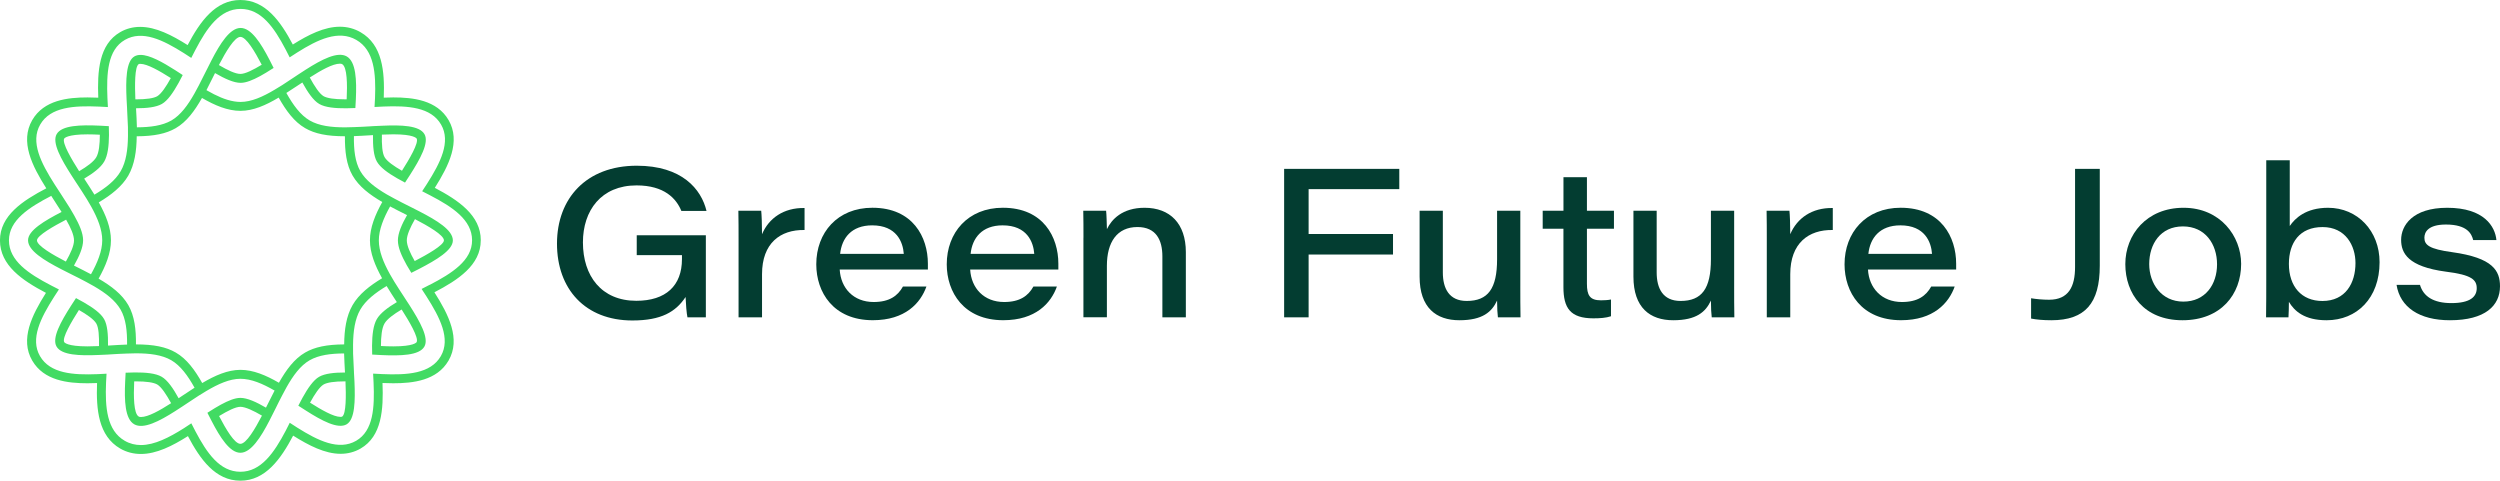 <?xml version="1.0" encoding="UTF-8"?>
<svg id="Layer_2" xmlns="http://www.w3.org/2000/svg" viewBox="0 0 759.58 146.05">
  <defs>
    <style>
      .cls-1 {
        fill: #42db63;
      }

      .cls-2 {
        fill: #033d31;
      }
    </style>
  </defs>
  <g id="Layer_1-2" data-name="Layer_1">
    <g>
      <g>
        <path class="cls-2" d="M214.47,96.41h-5.6c-.25-1.08-.51-4.26-.57-6.17-2.99,4.52-7.38,7.13-16.16,7.13-14.32,0-22.91-9.54-22.91-23.35s8.97-23.67,24.24-23.67c13.74,0,19.6,7.12,21.19,13.74h-7.64c-1.53-3.75-5.15-7.76-13.62-7.76-10.75,0-16.29,7.64-16.29,17.31,0,10.18,5.6,17.75,16.22,17.75,8.97,0,13.87-4.58,13.87-12.66v-1.21h-13.74v-6.04h21v24.94Z"/>
        <path class="cls-2" d="M224.4,72.87c0-2.93,0-5.92-.06-8.84h6.94c.13,1.02.25,4.45.25,7.13,2.04-4.84,6.55-8.08,12.92-7.96v6.68c-7.38-.13-12.92,4.01-12.92,13.43v13.11h-7.13v-23.54Z"/>
        <path class="cls-2" d="M255.13,81.9c.32,5.66,4.2,9.86,10.31,9.86,4.77,0,7.32-1.85,8.91-4.71h7.13c-1.78,5.03-6.43,10.24-16.29,10.24-12.03,0-17.18-8.53-17.18-16.99,0-9.61,6.43-17.18,17.05-17.18,12.34,0,16.86,8.97,16.86,16.99v1.78h-26.79ZM274.6,77.13c-.25-3.56-2.16-8.66-9.61-8.66-6.3,0-9.23,3.88-9.73,8.66h19.34Z"/>
        <path class="cls-2" d="M294.77,81.9c.32,5.66,4.2,9.86,10.31,9.86,4.77,0,7.32-1.85,8.91-4.71h7.13c-1.78,5.03-6.43,10.24-16.29,10.24-12.03,0-17.18-8.53-17.18-16.99,0-9.61,6.43-17.18,17.05-17.18,12.34,0,16.86,8.97,16.86,16.99v1.78h-26.79ZM314.24,77.13c-.25-3.56-2.16-8.66-9.61-8.66-6.3,0-9.23,3.88-9.73,8.66h19.34Z"/>
        <path class="cls-2" d="M329.19,72.23c0-2.74,0-5.79-.06-8.21h6.94c.13,1.08.19,3.56.25,5.6,1.4-2.93,4.65-6.49,11.45-6.49,7.7,0,12.53,4.77,12.53,13.49v19.79h-7.13v-18.52c0-4.96-1.91-8.91-7.57-8.91-6.24,0-9.29,4.64-9.29,11.77v15.65h-7.13v-24.18Z"/>
        <path class="cls-2" d="M390.15,51.3h35v6.17h-27.55v13.62h25.64v6.24h-25.64v19.09h-7.44v-45.11Z"/>
        <path class="cls-2" d="M461.92,86.99c0,3.12,0,6.3.06,9.42h-6.87c-.13-.89-.25-2.99-.25-5.09-1.59,3.44-4.39,5.98-11.45,5.98s-12.09-3.82-12.09-13.24v-20.04h7.06v18.77c0,4.77,1.85,8.65,7.25,8.65,6.49,0,9.23-3.75,9.23-12.66v-14.76h7.06v22.97Z"/>
        <path class="cls-2" d="M468.73,64.02h6.3v-10.18h7.13v10.18h8.21v5.47h-8.21v16.73c0,3.44.83,5.03,4.26,5.03.89,0,2.16-.06,3.05-.25v5.09c-1.53.51-3.37.63-5.35.63-7,0-9.1-3.12-9.1-9.48v-17.75h-6.3v-5.47Z"/>
        <path class="cls-2" d="M526.89,86.99c0,3.12,0,6.3.06,9.42h-6.87c-.13-.89-.25-2.99-.25-5.09-1.59,3.44-4.39,5.98-11.45,5.98s-12.09-3.82-12.09-13.24v-20.04h7.06v18.77c0,4.77,1.85,8.65,7.25,8.65,6.49,0,9.23-3.75,9.23-12.66v-14.76h7.06v22.97Z"/>
        <path class="cls-2" d="M536.81,72.87c0-2.93,0-5.92-.06-8.84h6.94c.13,1.02.25,4.45.25,7.13,2.04-4.84,6.55-8.08,12.92-7.96v6.68c-7.38-.13-12.92,4.01-12.92,13.43v13.11h-7.13v-23.54Z"/>
        <path class="cls-2" d="M567.55,81.9c.32,5.66,4.2,9.86,10.31,9.86,4.77,0,7.32-1.85,8.91-4.71h7.13c-1.78,5.03-6.43,10.24-16.29,10.24-12.03,0-17.18-8.53-17.18-16.99,0-9.61,6.43-17.18,17.05-17.18,12.34,0,16.86,8.97,16.86,16.99v1.78h-26.79ZM587.01,77.13c-.25-3.56-2.16-8.66-9.61-8.66-6.3,0-9.23,3.88-9.73,8.66h19.34Z"/>
        <path class="cls-2" d="M637.98,80.76c0,11.39-4.46,16.54-14.7,16.54-2.48,0-4.52-.19-6.17-.51v-6.17c1.46.25,3.5.45,5.47.45,5.98,0,7.89-4.07,7.89-9.93v-29.84h7.51v29.46Z"/>
        <path class="cls-2" d="M680.93,80.18c0,9.23-6.11,17.12-17.82,17.12s-17.37-8.08-17.37-17.05,6.49-17.12,17.69-17.12,17.5,8.65,17.5,17.05ZM653,80.25c0,5.85,3.69,11.39,10.37,11.39s10.24-5.22,10.24-11.33-3.56-11.52-10.37-11.52-10.24,5.34-10.24,11.45Z"/>
        <path class="cls-2" d="M688.57,48.69h7.13v19.98c1.59-2.35,4.9-5.54,11.64-5.54,8.97,0,15.65,7.06,15.65,16.54,0,10.88-6.87,17.63-16.1,17.63-6.74,0-9.8-2.8-11.45-5.6,0,1.4-.06,3.69-.13,4.71h-6.81c.06-4.26.06-7.38.06-11.07v-36.65ZM705.68,68.99c-7,0-10.24,4.77-10.24,11.2,0,6.81,3.82,11.26,10.18,11.26,7.06,0,10.05-5.47,10.05-11.52,0-5.28-2.99-10.94-9.99-10.94Z"/>
        <path class="cls-2" d="M735.27,86.55c1.02,3.5,4.07,5.54,9.54,5.54,5.79,0,7.7-1.97,7.7-4.52s-1.53-4.07-9.35-5.03c-11.58-1.53-13.62-5.66-13.62-9.67,0-4.33,3.44-9.74,14-9.74,11.26,0,14.57,5.73,14.95,9.8h-7.06c-.45-1.85-1.78-4.71-8.27-4.71-5.47,0-6.55,2.35-6.55,4.01,0,2.16,1.4,3.44,8.46,4.39,12.41,1.72,14.51,5.66,14.51,10.37,0,5.85-4.45,10.31-15.21,10.31-9.29,0-15.14-3.95-16.22-10.75h7.13Z"/>
      </g>
      <path class="cls-1" d="M146.08,73.01c0-7.6-6.82-12.17-13.97-15.94,4.28-6.79,7.93-14.11,4.19-20.57-3.54-6.11-10.84-6.9-16.81-6.9-.95,0-1.91.03-2.89.07.3-8.04-.41-16.05-7.05-19.88-1.91-1.11-4.03-1.67-6.28-1.67-4.74,0-9.57,2.44-14.3,5.41-3.74-7.05-8.34-13.53-15.94-13.53s-12.27,6.59-16.02,13.7c-4.78-3.01-9.65-5.53-14.42-5.53-2.18,0-4.23.53-6.06,1.59-6.48,3.74-6.98,11.9-6.67,19.92-1.1-.05-2.2-.08-3.28-.08-5.96,0-13.26.79-16.79,6.9-3.77,6.52-.04,13.89,4.28,20.72-7.17,3.75-14.08,8.28-14.08,15.82.01,7.59,6.8,12.17,13.97,15.94-4.27,6.79-7.93,14.11-4.17,20.57,3.54,6.11,10.84,6.9,16.81,6.9.95,0,1.91-.03,2.89-.07-.3,8.04.41,16.06,7.03,19.9,1.91,1.1,4.03,1.65,6.29,1.65,4.74,0,9.57-2.44,14.29-5.42,3.74,7.05,8.34,13.54,15.94,13.54s12.27-6.57,16.03-13.69c4.78,3,9.65,5.52,14.42,5.52,2.18,0,4.22-.53,6.06-1.59,6.48-3.74,6.98-11.9,6.67-19.92,1.1.05,2.18.08,3.25.08,5.98,0,13.28-.79,16.82-6.9,3.77-6.52.04-13.91-4.3-20.74,7.16-3.74,14.1-8.25,14.08-15.8ZM130.53,86.54c-.8.42-1.61.83-2.43,1.25.5.76.99,1.52,1.48,2.28,4.08,6.41,7.41,12.85,4.36,18.13-3.1,5.37-10.27,5.79-17.86,5.46-.91-.04-1.82-.08-2.72-.14.05.91.09,1.82.14,2.72.33,7.52-.04,14.65-5.3,17.69-5.29,3.05-11.57-.03-17.88-4-.76-.47-1.53-.98-2.29-1.48-.41.81-.81,1.63-1.23,2.43-3.5,6.65-7.47,12.46-13.76,12.46s-10.19-5.71-13.66-12.29c-.42-.8-.83-1.61-1.25-2.43-.75.5-1.5,1-2.26,1.49-4.46,2.81-8.92,5.11-13.05,5.11-1.71,0-3.36-.39-4.93-1.3-5.44-3.14-5.98-10.15-5.67-17.66.04-.89.08-1.8.15-2.72-.91.05-1.83.11-2.74.14-7.45.3-14.43-.19-17.48-5.48-3.04-5.25.22-11.62,4.26-17.97.49-.76.99-1.53,1.49-2.29-.83-.41-1.64-.83-2.44-1.25-6.74-3.51-12.73-7.45-12.74-13.65,0-6.13,6.1-10.02,12.85-13.53.19.3.39.61.58.91.85,1.3,1.73,2.66,2.56,3.98-5.2,2.68-10.21,5.64-10.19,8.62,0,3.13,4.89,6.09,10.1,8.78.81.42,1.63.83,2.43,1.23.22.11.43.22.65.33,1.55.77,3.08,1.53,4.53,2.32.81.43,1.61.87,2.37,1.31,3.51,2.05,6.42,4.27,8.04,7.07,1.61,2.79,2.01,6.49,1.97,10.63-1.65.05-3.35.16-5,.26-.26.01-.52.03-.79.05.05-3.36-.19-6.32-1.19-8.05-1.02-1.78-3.33-3.44-6.15-5.07-.76-.45-1.56-.88-2.39-1.31-.49.76-.99,1.52-1.49,2.29-3.12,4.88-5.91,9.87-4.42,12.43,1.53,2.66,7.07,2.82,12.82,2.56.91-.03,1.82-.08,2.72-.12.35-.03.69-.05,1.04-.07,1.61-.09,3.21-.2,4.77-.24.92-.04,1.83-.07,2.71-.07h.05c4.16,0,7.89.45,10.75,2.1,2.81,1.64,5.03,4.69,7.07,8.35-1.25.8-2.49,1.64-3.77,2.48-.35.23-.7.47-1.07.72-1.65-3.01-3.37-5.5-5.15-6.53-1.83-1.06-4.81-1.33-8.21-1.31-.89.01-1.8.04-2.74.08-.05.89-.11,1.82-.14,2.71-.27,5.8-.07,11.33,2.75,12.96,2.79,1.6,7.63-.92,12.47-4.01.76-.47,1.53-.98,2.28-1.48.45-.28.88-.58,1.31-.87,1.19-.8,2.39-1.59,3.55-2.34.79-.5,1.56-.98,2.32-1.42,3.61-2.14,7.06-3.69,10.31-3.7h.01c3.31,0,6.78,1.49,10.4,3.58-.7,1.34-1.41,2.74-2.1,4.15-.16.33-.33.68-.52,1.04-2.93-1.71-5.67-2.97-7.78-2.97-1.63,0-3.67.83-5.92,2.05-.58.33-1.19.68-1.8,1.04-.76.45-1.53.94-2.3,1.44.41.81.81,1.63,1.25,2.43,2.64,5.1,5.57,9.72,8.78,9.72s6.21-4.69,8.86-9.84c.42-.8.83-1.61,1.23-2.43.22-.42.43-.85.64-1.27.66-1.34,1.31-2.67,1.99-3.94.42-.81.84-1.61,1.27-2.37,2.03-3.61,4.23-6.63,7.02-8.24s6.44-2.07,10.5-2.09c.05,1.87.16,3.77.26,5.65,0,.04,0,.09.01.14-3.25,0-6.11.3-7.87,1.31-1.73,1-3.42,3.44-5.04,6.37-.43.77-.87,1.59-1.27,2.41.75.49,1.52.99,2.28,1.46,4.85,3.1,9.75,5.73,12.39,4.2,2.56-1.49,2.64-7.18,2.39-12.98-.04-.91-.09-1.82-.15-2.71,0-.12-.01-.23-.01-.35-.09-1.82-.2-3.65-.26-5.45-.03-.92-.03-1.83-.01-2.72.04-4.05.56-7.81,2.2-10.65,1.63-2.82,4.57-5.11,8-7.16.99,1.64,2.05,3.27,3.1,4.88h0c-2.75,1.64-5.03,3.35-6.09,5.18-1.07,1.87-1.41,4.76-1.44,8.04,0,.88.01,1.79.04,2.72.89.05,1.82.11,2.72.15,5.86.27,11.57.15,13.13-2.56,1.5-2.59-1.36-7.64-4.51-12.58-.5-.76-1-1.53-1.49-2.28-.03-.05-.07-.09-.09-.15-1.03-1.57-2.06-3.14-3.04-4.73-.47-.79-.94-1.57-1.37-2.34-1.94-3.5-3.33-6.94-3.33-10.19s1.44-6.79,3.42-10.33c1.5.81,3.08,1.6,4.68,2.4.15.08.31.16.47.24-1.63,2.86-2.78,5.53-2.78,7.68s1.11,4.72,2.68,7.52c.43.77.91,1.56,1.4,2.34.8-.41,1.61-.83,2.43-1.23,5.2-2.7,10.19-5.65,10.19-8.63,0-3.13-4.89-6.09-10.11-8.78-.8-.42-1.61-.83-2.41-1.23-.22-.11-.45-.22-.66-.33-1.55-.77-3.05-1.53-4.51-2.32-.81-.42-1.6-.87-2.37-1.3-3.51-2.06-6.44-4.28-8.05-7.08-1.61-2.79-2.01-6.51-1.95-10.64,1.65-.05,3.35-.16,5-.26.26-.01.52-.03.79-.05-.05,3.36.19,6.32,1.19,8.05,1.02,1.78,3.33,3.46,6.15,5.07.76.45,1.56.88,2.39,1.31.49-.76.99-1.52,1.49-2.29,3.12-4.88,5.91-9.87,4.42-12.43-1.53-2.66-7.07-2.82-12.82-2.56-.91.03-1.83.08-2.74.12-.34.03-.69.05-1.03.07-1.61.09-3.21.19-4.76.23-.92.04-1.83.07-2.72.07-4.17.01-7.94-.43-10.8-2.09-2.82-1.64-5.04-4.7-7.09-8.36,1.25-.79,2.52-1.63,3.8-2.48.34-.23.69-.46,1.06-.7,1.65,3.01,3.36,5.5,5.14,6.53,1.83,1.06,4.83,1.34,8.23,1.31.88-.01,1.8-.04,2.74-.08.05-.89.11-1.82.15-2.71.26-5.8.05-11.33-2.76-12.96-2.79-1.61-7.63.92-12.47,4.01-.76.47-1.53.98-2.28,1.48-.45.28-.88.58-1.31.87-1.19.8-2.39,1.59-3.55,2.34-.79.5-1.56.98-2.33,1.42-3.61,2.15-7.05,3.69-10.31,3.7-2.6,0-5.3-.92-8.09-2.33-.76-.38-1.53-.8-2.3-1.25.7-1.34,1.4-2.74,2.09-4.15.16-.33.34-.68.52-1.04,2.94,1.71,5.68,2.97,7.79,2.97,1.61,0,3.67-.83,5.91-2.05.58-.33,1.19-.66,1.8-1.04.76-.45,1.52-.94,2.3-1.44-.39-.81-.8-1.63-1.23-2.43-2.64-5.1-5.57-9.72-8.8-9.72s-6.19,4.69-8.85,9.84c-.42.8-.84,1.63-1.23,2.44-.22.42-.43.84-.64,1.26-.66,1.34-1.33,2.67-1.99,3.94-.42.83-.85,1.61-1.29,2.39-2.03,3.61-4.23,6.61-7.01,8.23-2.81,1.61-6.45,2.07-10.5,2.09-.04-1.87-.15-3.77-.26-5.65,0-.04,0-.08-.01-.14,3.25,0,6.1-.3,7.86-1.31,1.75-1,3.43-3.44,5.06-6.37.43-.77.87-1.59,1.27-2.41-.75-.49-1.5-.99-2.28-1.48-3.88-2.47-7.77-4.64-10.53-4.64-.69,0-1.31.14-1.86.45-2.56,1.49-2.66,7.18-2.39,12.98.04.91.09,1.82.15,2.71,0,.12,0,.23.01.35.09,1.82.2,3.65.26,5.45.01.92.03,1.84.01,2.74-.05,4.05-.56,7.79-2.21,10.64-1.61,2.82-4.55,5.1-7.98,7.14-1-1.64-2.07-3.25-3.12-4.87,2.76-1.64,5.03-3.35,6.09-5.18,1.08-1.86,1.42-4.74,1.45-8.04,0-.88-.01-1.79-.05-2.72-.89-.05-1.8-.11-2.71-.15-5.86-.27-11.57-.14-13.13,2.56-1.5,2.59,1.36,7.64,4.51,12.56.49.76.99,1.53,1.48,2.28.04.05.07.11.11.16,1.03,1.57,2.07,3.14,3.04,4.73.47.79.94,1.57,1.37,2.34,1.94,3.5,3.33,6.94,3.33,10.19s-1.44,6.79-3.42,10.33c-1.5-.81-3.08-1.6-4.68-2.4l-.49-.24c1.63-2.86,2.78-5.53,2.78-7.68s-1.11-4.72-2.68-7.51c-.42-.77-.89-1.56-1.38-2.36-.87-1.4-1.79-2.82-2.71-4.23-.15-.22-.28-.45-.43-.66-.5-.76-1-1.53-1.49-2.29-4.08-6.41-7.41-12.84-4.35-18.12,3.1-5.37,10.27-5.79,17.86-5.46.89.04,1.8.08,2.71.14-.05-.91-.09-1.82-.14-2.72-.31-7.52.04-14.67,5.31-17.69,5.29-3.05,11.57.03,17.88,4,.76.47,1.52.98,2.28,1.48.42-.81.83-1.63,1.25-2.43,3.48-6.65,7.45-12.46,13.74-12.46s10.19,5.69,13.66,12.28c.42.8.84,1.61,1.25,2.44.76-.5,1.52-1,2.29-1.48,6.29-3.97,12.56-6.94,17.96-3.82,5.45,3.14,5.98,10.15,5.68,17.66-.04.89-.09,1.8-.15,2.72.91-.05,1.83-.11,2.74-.14,7.45-.3,14.43.19,17.48,5.48,3.04,5.25-.22,11.62-4.26,17.97-.49.76-.99,1.53-1.49,2.29.81.41,1.63.81,2.43,1.25,6.74,3.5,12.74,7.44,12.74,13.65.01,6.13-6.09,10.02-12.84,13.53ZM22.49,73.03c0,1.61-1.04,3.92-2.48,6.44-3.93-2.03-8.78-4.83-8.78-6.44.04-1.48,5.12-4.34,8.86-6.29,1.41,2.45,2.4,4.7,2.4,6.29ZM41.54,41.41c5.29-.03,8.95-.79,11.85-2.47,3.31-1.91,5.76-5.25,7.98-9.18,3.93,2.28,7.79,3.92,11.7,3.92,3.85-.01,7.68-1.69,11.6-4.03,2.24,3.97,4.7,7.36,8.04,9.28,2.94,1.71,6.67,2.47,12.09,2.47-.04,4.51.42,8.63,2.32,11.93,1.91,3.32,5.16,5.81,9.03,8.05-2.17,3.88-3.75,7.78-3.75,11.64s1.56,7.68,3.69,11.52c-3.75,2.26-7.05,4.84-8.96,8.15-1.94,3.35-2.51,7.52-2.56,11.95-5.29.03-8.95.79-11.85,2.47-3.31,1.91-5.76,5.25-7.98,9.18-3.94-2.28-7.81-3.92-11.7-3.92-3.85.01-7.68,1.69-11.6,4.01-2.24-3.97-4.7-7.35-8.04-9.27-2.94-1.71-6.68-2.47-12.09-2.47.04-4.51-.42-8.63-2.32-11.93-1.91-3.32-5.18-5.81-9.03-8.05,2.17-3.88,3.75-7.78,3.75-11.64s-1.56-7.7-3.7-11.53c3.77-2.25,7.06-4.83,8.97-8.13,1.92-3.35,2.51-7.52,2.56-11.95ZM30.08,105.15c-1.19.05-2.37.09-3.5.09-6.14,0-6.99-1.17-7.07-1.3-.7-1.29,2.21-6.21,4.47-9.76,2.47,1.41,4.54,2.85,5.29,4.13.72,1.25.87,3.89.81,6.83ZM40.76,115.88c.18-.01.35-.01.53-.01,3.21,0,5.39.33,6.48.95,1.27.75,2.76,3.02,4.22,5.68-3.44,2.21-6.98,4.2-9.15,4.2-.3,0-.54-.04-.69-.14-1.55-.88-1.59-6.15-1.38-10.68ZM79.59,126.28c-2.09,4.03-4.76,8.57-6.55,8.57s-4.39-4.45-6.48-8.44c2.59-1.57,5-2.81,6.48-2.81s3.97,1.17,6.55,2.68ZM103.96,126.58c-.05.03-.19.08-.52.08-2.07,0-5.8-2.13-9.24-4.32,1.42-2.59,2.87-4.78,4.12-5.52,1.1-.62,3.28-.95,6.49-.95h.16c.18,4.2.23,9.93-1.02,10.71ZM122.04,94.05c2.28,3.56,5.25,8.59,4.55,9.89-.08.14-.94,1.3-7.08,1.3-1.21,0-2.48-.04-3.77-.11.01-2.9.27-5.44,1.08-6.83.79-1.37,2.78-2.82,5.2-4.26ZM123.6,73.03c0-1.63,1.04-3.93,2.48-6.45,3.93,2.05,8.8,4.84,8.8,6.45-.04,1.48-5.14,4.34-8.88,6.29-1.4-2.45-2.4-4.7-2.4-6.29ZM116.02,40.9c1.19-.05,2.37-.09,3.5-.09,6.14,0,6.99,1.17,7.08,1.3.69,1.29-2.21,6.22-4.47,9.77-2.47-1.41-4.55-2.86-5.29-4.15-.72-1.25-.88-3.88-.81-6.83ZM105.33,30.17c-.18.01-.34.01-.52.01-3.21,0-5.39-.33-6.49-.95-1.27-.75-2.76-3.02-4.2-5.68,3.44-2.21,6.98-4.2,9.14-4.2.31,0,.54.04.7.14,1.53.88,1.59,6.15,1.37,10.68ZM66.51,19.76c2.09-4.03,4.76-8.55,6.53-8.55s4.4,4.46,6.48,8.46c-2.58,1.56-5,2.79-6.47,2.79-1.55,0-3.97-1.17-6.55-2.7ZM42.14,19.48c.09-.05.27-.08.5-.08,2.09,0,5.83,2.14,9.26,4.32-1.42,2.59-2.89,4.78-4.13,5.52-1.08.62-3.27.95-6.48.95h-.16c-.18-4.22-.23-9.93,1.02-10.71ZM24.04,52.01c-2.26-3.56-5.25-8.59-4.54-9.89.08-.14.94-1.3,7.07-1.3,1.22,0,2.48.04,3.77.11-.01,2.9-.27,5.44-1.08,6.83-.79,1.37-2.78,2.82-5.22,4.26Z"/>
    </g>
  </g>
</svg>